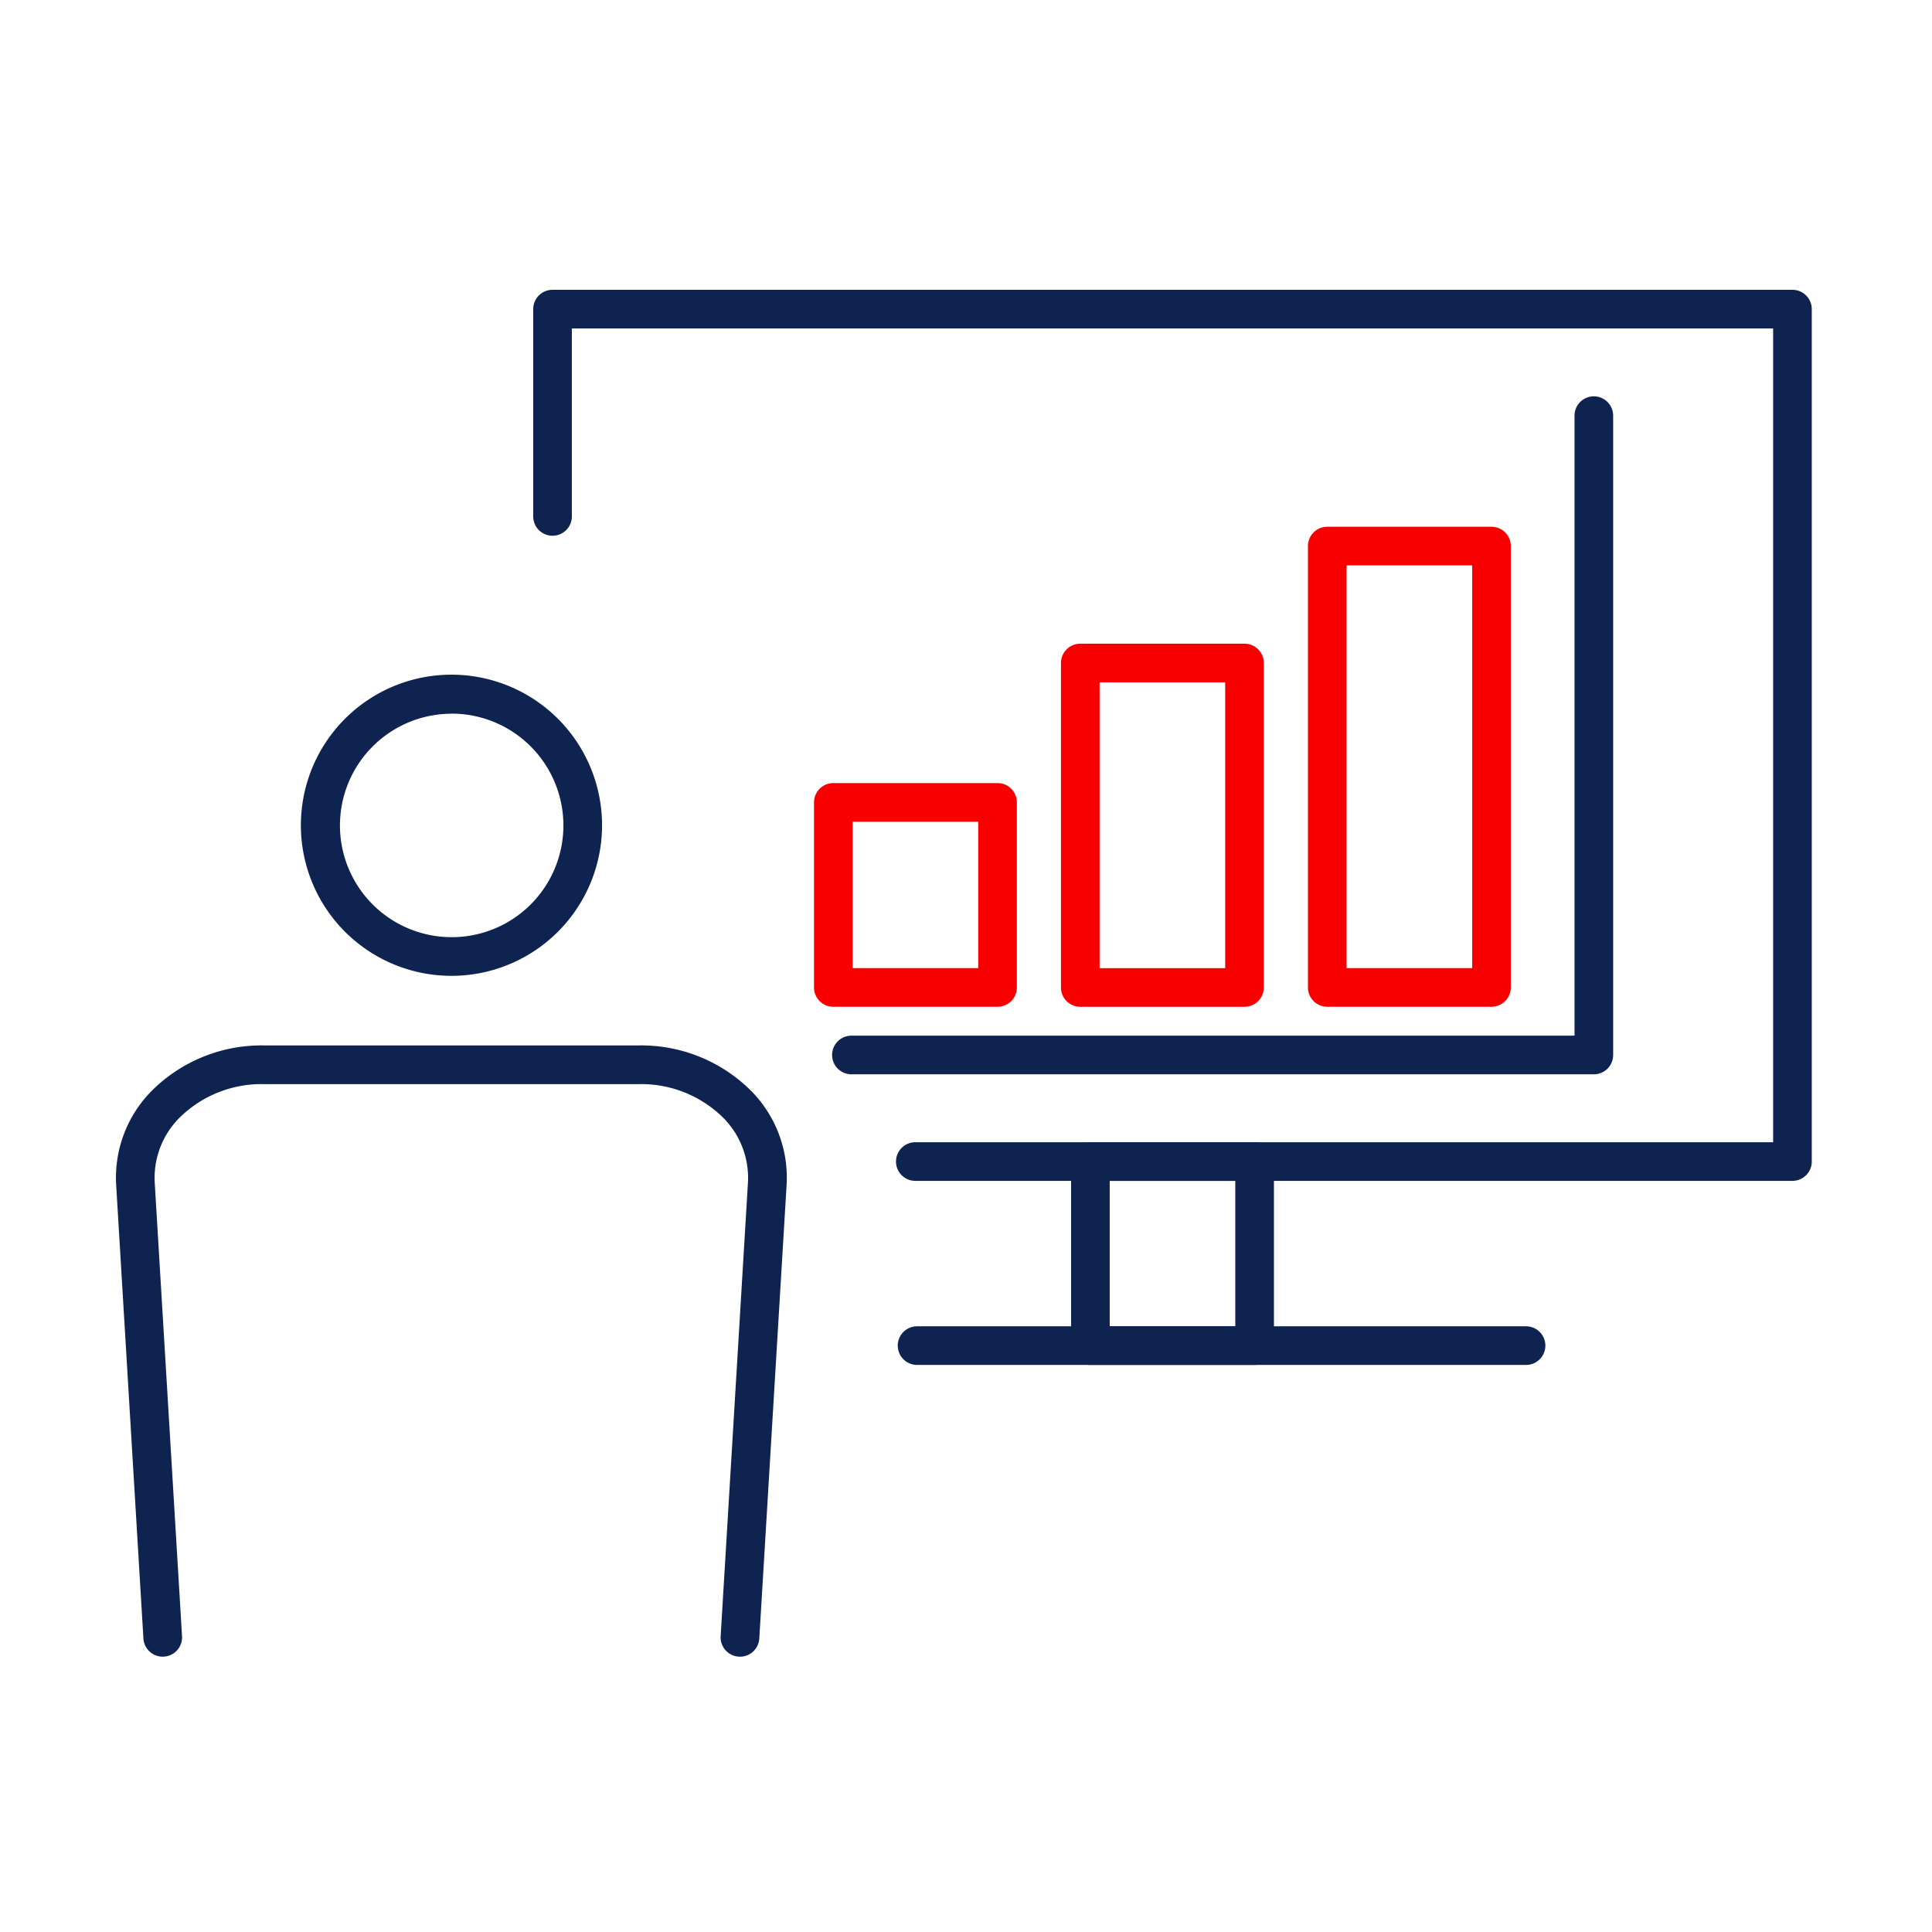 <svg xmlns="http://www.w3.org/2000/svg" width="100" height="100" viewBox="0 0 100 100"><g transform="translate(11087 11674)"><rect width="100" height="100" transform="translate(-11087 -11674)" fill="none"/><g transform="translate(-1 2.911)"><g transform="translate(-11079 -11640.969)"><path d="M16.255,33.172h0a7.794,7.794,0,1,1,5.5-2.283A7.792,7.792,0,0,1,16.253,33.172Zm0-13.567a5.783,5.783,0,1,0,5.783,5.782A5.79,5.79,0,0,0,16.253,19.6Z" transform="translate(0.124 -18.605)" fill="#0f2350"/><path d="M2.422,66.166a1,1,0,0,1-1-.94L.011,41.743a6.393,6.393,0,0,1,1.777-4.8,8.039,8.039,0,0,1,5.863-2.415H27.073a8.041,8.041,0,0,1,5.867,2.416,6.388,6.388,0,0,1,1.774,4.8L33.3,65.226a1,1,0,0,1-2-.12l1.413-23.483a4.408,4.408,0,0,0-1.234-3.305,6.037,6.037,0,0,0-4.41-1.787H7.651a6.035,6.035,0,0,0-4.407,1.786,4.412,4.412,0,0,0-1.237,3.307L3.421,65.106a1,1,0,0,1-.938,1.058Z" transform="translate(-0.999 -16.359)" fill="#0f2350"/></g><g transform="translate(-11057.401 -11660.911)"><path d="M71.235,39.961H32.807a1,1,0,0,1,0-2H70.235V5.869a1,1,0,0,1,2,0V38.961A1,1,0,0,1,71.235,39.961Z" transform="translate(-17.337 -0.355)" fill="#0f2350"/><path d="M0-1H8.5a1,1,0,0,1,1,1V22.844a1,1,0,0,1-1,1H0a1,1,0,0,1-1-1V0A1,1,0,0,1,0-1ZM7.5,1H1V21.844H7.5Z" transform="translate(40.1 12.265)" fill="#f80000"/><path d="M0-1H8.5a1,1,0,0,1,1,1V16.793a1,1,0,0,1-1,1H0a1,1,0,0,1-1-1V0A1,1,0,0,1,0-1ZM7.5,1H1V15.793H7.5Z" transform="translate(27.316 18.318)" fill="#f80000"/><path d="M0-1H8.5a1,1,0,0,1,1,1V9.578a1,1,0,0,1-1,1H0a1,1,0,0,1-1-1V0A1,1,0,0,1,0-1ZM7.5,1H1V8.578H7.5Z" transform="translate(14.534 25.532)" fill="#f80000"/><path d="M83.327,46.122h-45.4a1,1,0,0,1,0-2h44.4V2H20.149v9.73a1,1,0,0,1-2,0V1a1,1,0,0,1,1-1H83.327a1,1,0,0,1,1,1V45.122A1,1,0,0,1,83.327,46.122Z" transform="translate(-19.149 -1)" fill="#0f2350"/><path d="M31.52,1H0A1,1,0,0,1-1,0,1,1,0,0,1,0-1H31.52a1,1,0,0,1,1,1A1,1,0,0,1,31.52,1Z" transform="translate(18.869 53.649)" fill="#0f2350"/><path d="M0-1H8.5a1,1,0,0,1,1,1V9.526a1,1,0,0,1-1,1H0a1,1,0,0,1-1-1V0A1,1,0,0,1,0-1ZM7.5,1H1V8.526H7.5Z" transform="translate(27.84 44.123)" fill="#0f2350"/></g></g></g></svg>